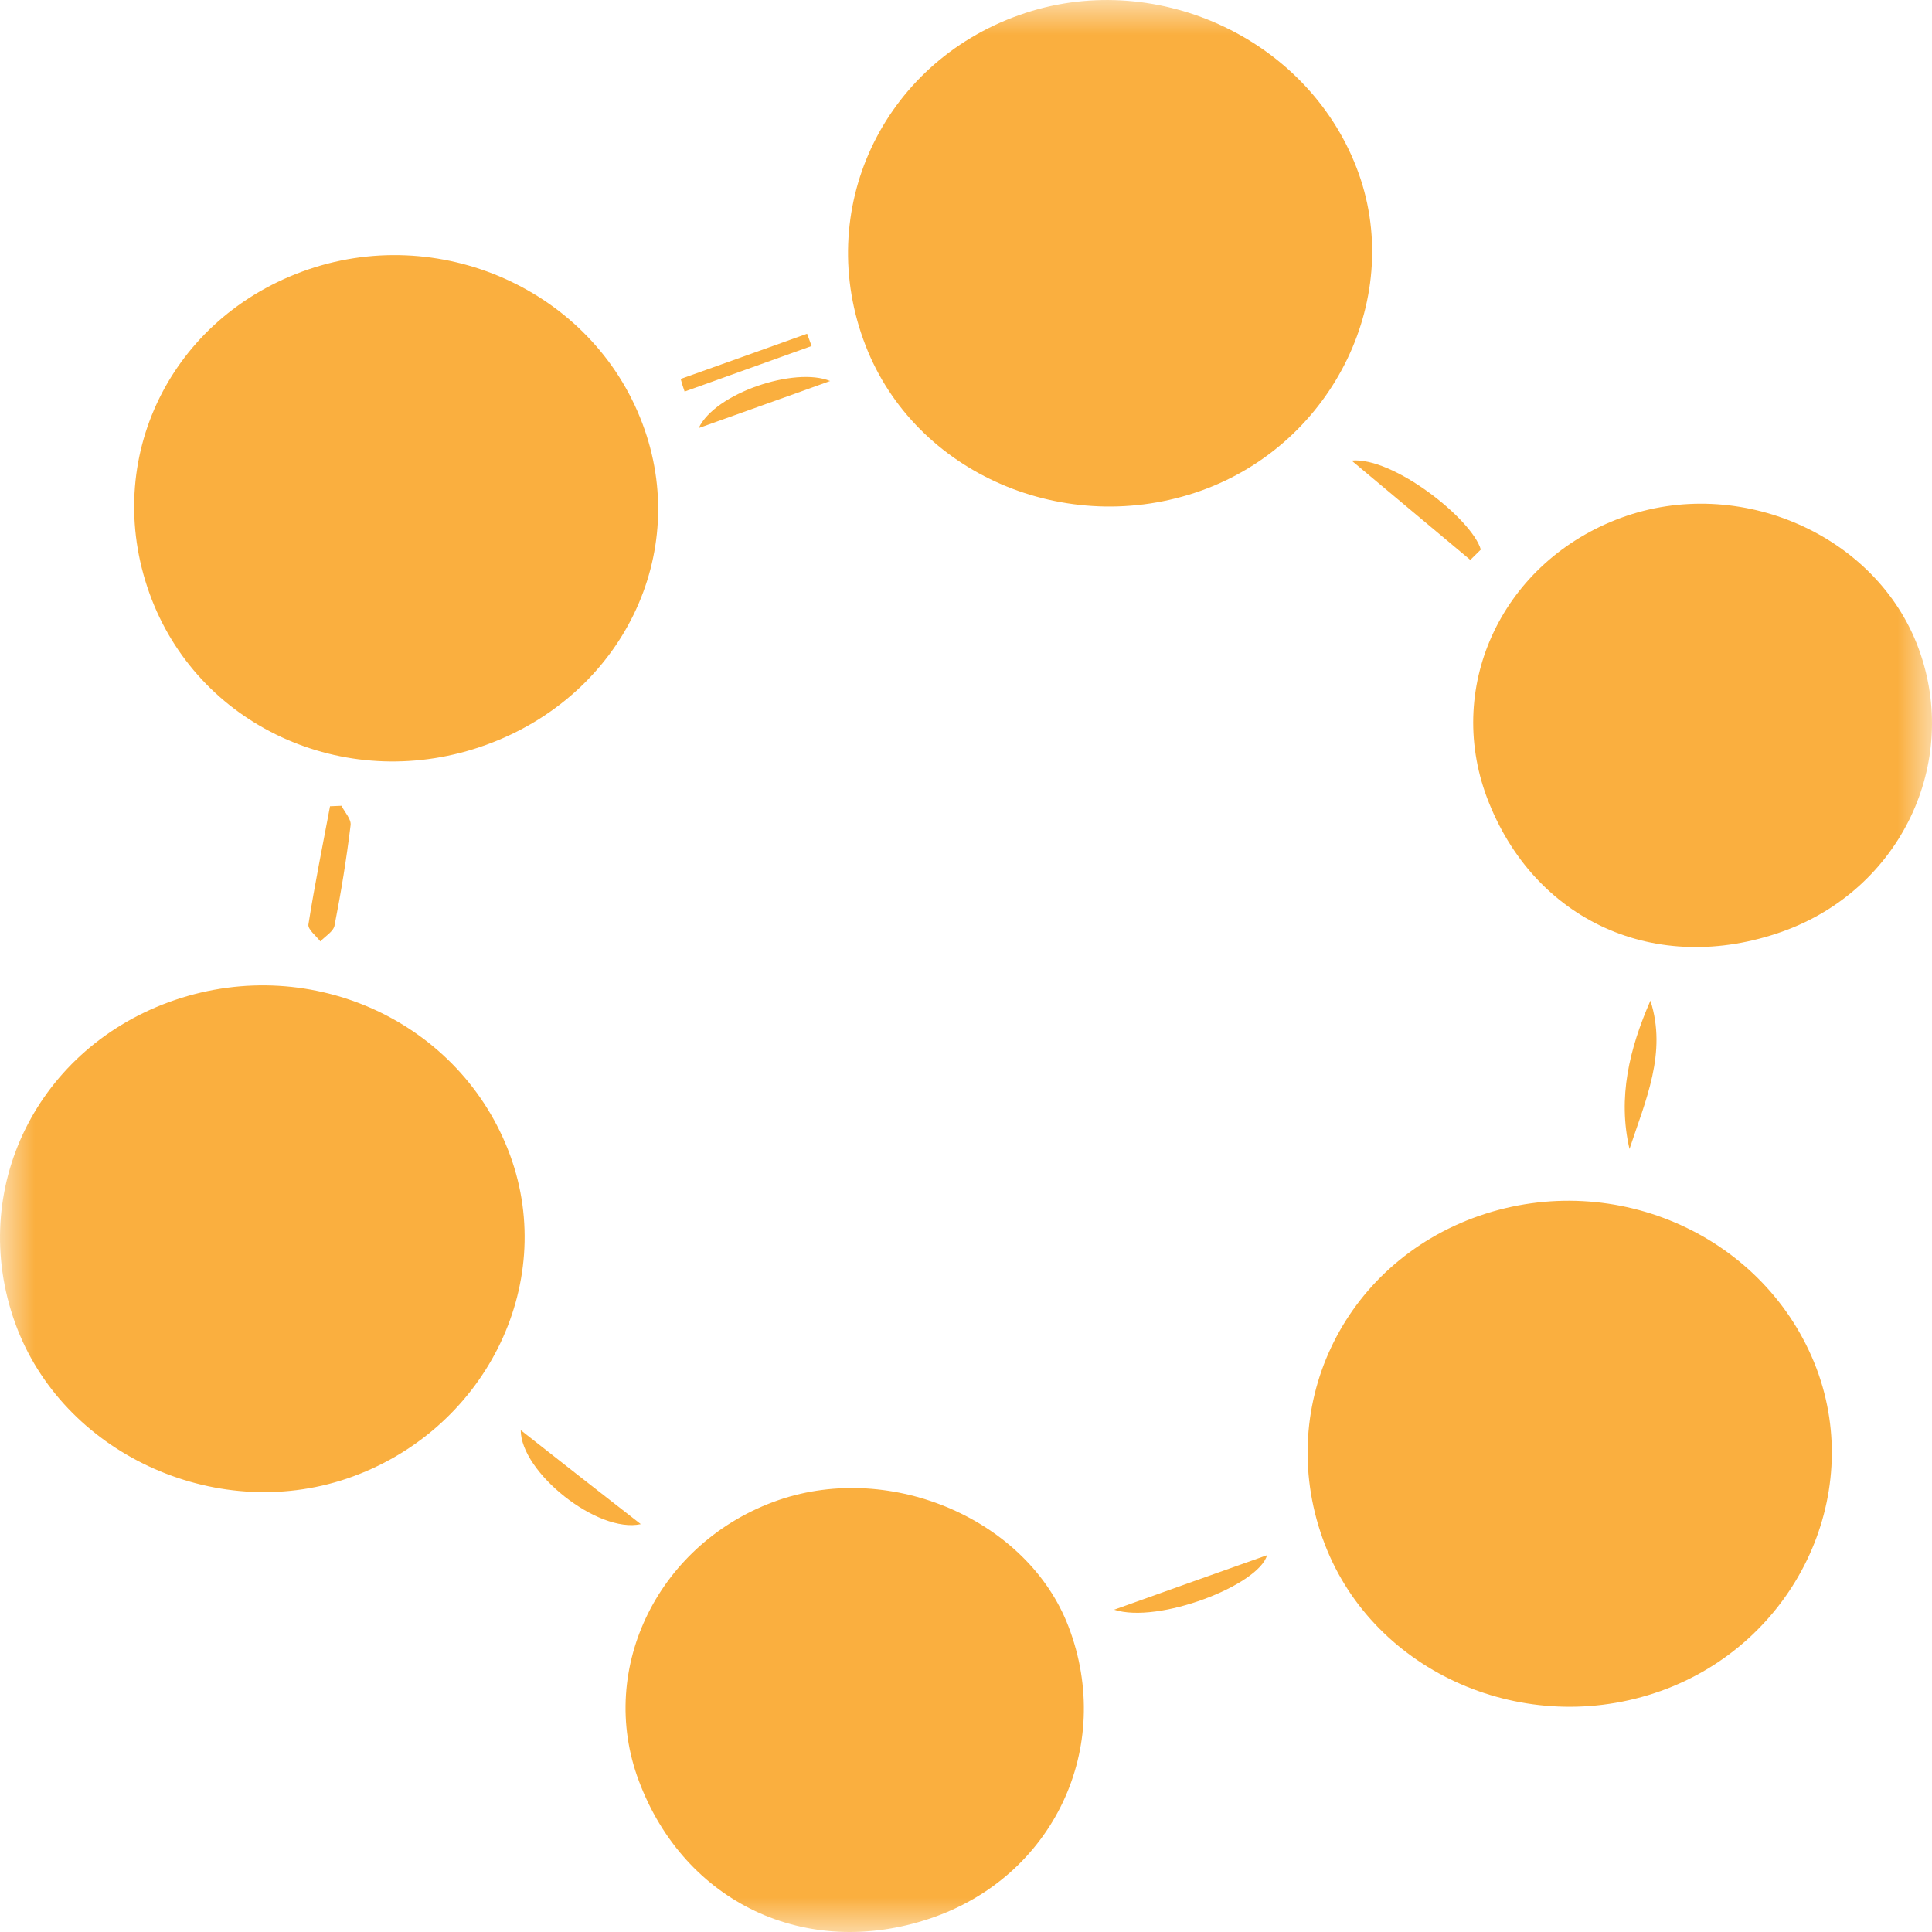 <svg xmlns="http://www.w3.org/2000/svg" xmlns:xlink="http://www.w3.org/1999/xlink" width="28" height="28" viewBox="0 0 28 28">
    <defs>
        <path id="ge94e229aa" d="M0 0L28 0 28 28 0 28z"/>
    </defs>
    <g fill="none" fill-rule="evenodd">
        <g>
            <g>
                <g>
                    <g transform="translate(-275 -933) translate(0 900) translate(275 33)">
                        <mask id="vq1yv9e3cb" fill="#fff">
                            <use xlink:href="#ge94e229aa"/>
                        </mask>
                        <path fill="#FAAF3F" d="M10.126 6.204c.611-.22 1.223-.435 1.905-.682-.51-.211-1.668.176-1.905.682m-5.177 5.474l-.166.007c-.107.57-.223 1.14-.313 1.712-.012.073.111.165.173.247.07-.076.192-.144.206-.234.095-.482.173-.965.232-1.45.012-.087-.085-.188-.132-.282m4.916-6.186c.016.062.035.121.057.183l1.84-.66c-.02-.059-.043-.116-.065-.178-.611.22-1.223.437-1.832.655m6.282 17.837c.64.209 2.095-.354 2.216-.79-.718.255-1.42.504-2.216.79m5.162-15.214l.152-.15c-.128-.443-1.27-1.347-1.873-1.29.572.48 1.148.959 1.721 1.44M7.547 20.727c0 .607 1.111 1.5 1.74 1.362-.581-.453-1.162-.906-1.74-1.362m16.372-6.225c-.306.7-.476 1.405-.303 2.15.232-.703.547-1.395.303-2.15m1.916-1.002c1.704-.609 2.583-2.442 1.97-4.104-.607-1.645-2.599-2.52-4.31-1.892-1.704.627-2.56 2.41-1.946 4.053.675 1.792 2.453 2.597 4.286 1.943M9.258 25.808c.66 1.767 2.425 2.602 4.222 1.996 1.785-.6 2.676-2.481 2.005-4.232-.588-1.538-2.553-2.396-4.198-1.833-1.73.597-2.645 2.428-2.029 4.069M.22 19.176c.675 1.874 2.882 2.906 4.81 2.252 1.983-.676 3.055-2.795 2.363-4.685-.707-1.925-2.86-2.927-4.853-2.252-1.996.677-3.02 2.744-2.32 4.685m6.826-8.381c1.975-.717 2.975-2.777 2.264-4.658-.728-1.936-2.956-2.93-4.933-2.2-1.972.729-2.927 2.814-2.178 4.75.735 1.892 2.878 2.824 4.847 2.108m5.498-5.788c.718 1.858 2.906 2.803 4.866 2.103 1.932-.691 2.963-2.84 2.25-4.68-.733-1.9-2.954-2.902-4.89-2.211-1.992.707-2.983 2.838-2.226 4.788m11.522 19.501c1.94-.691 2.963-2.81 2.26-4.676-.726-1.91-2.902-2.897-4.884-2.213-1.996.691-2.994 2.815-2.24 4.767.72 1.866 2.909 2.818 4.864 2.122" mask="url(#vq1yv9e3cb)"/>
                    </g>
                </g>
            </g>
        </g>
    </g>
</svg>
